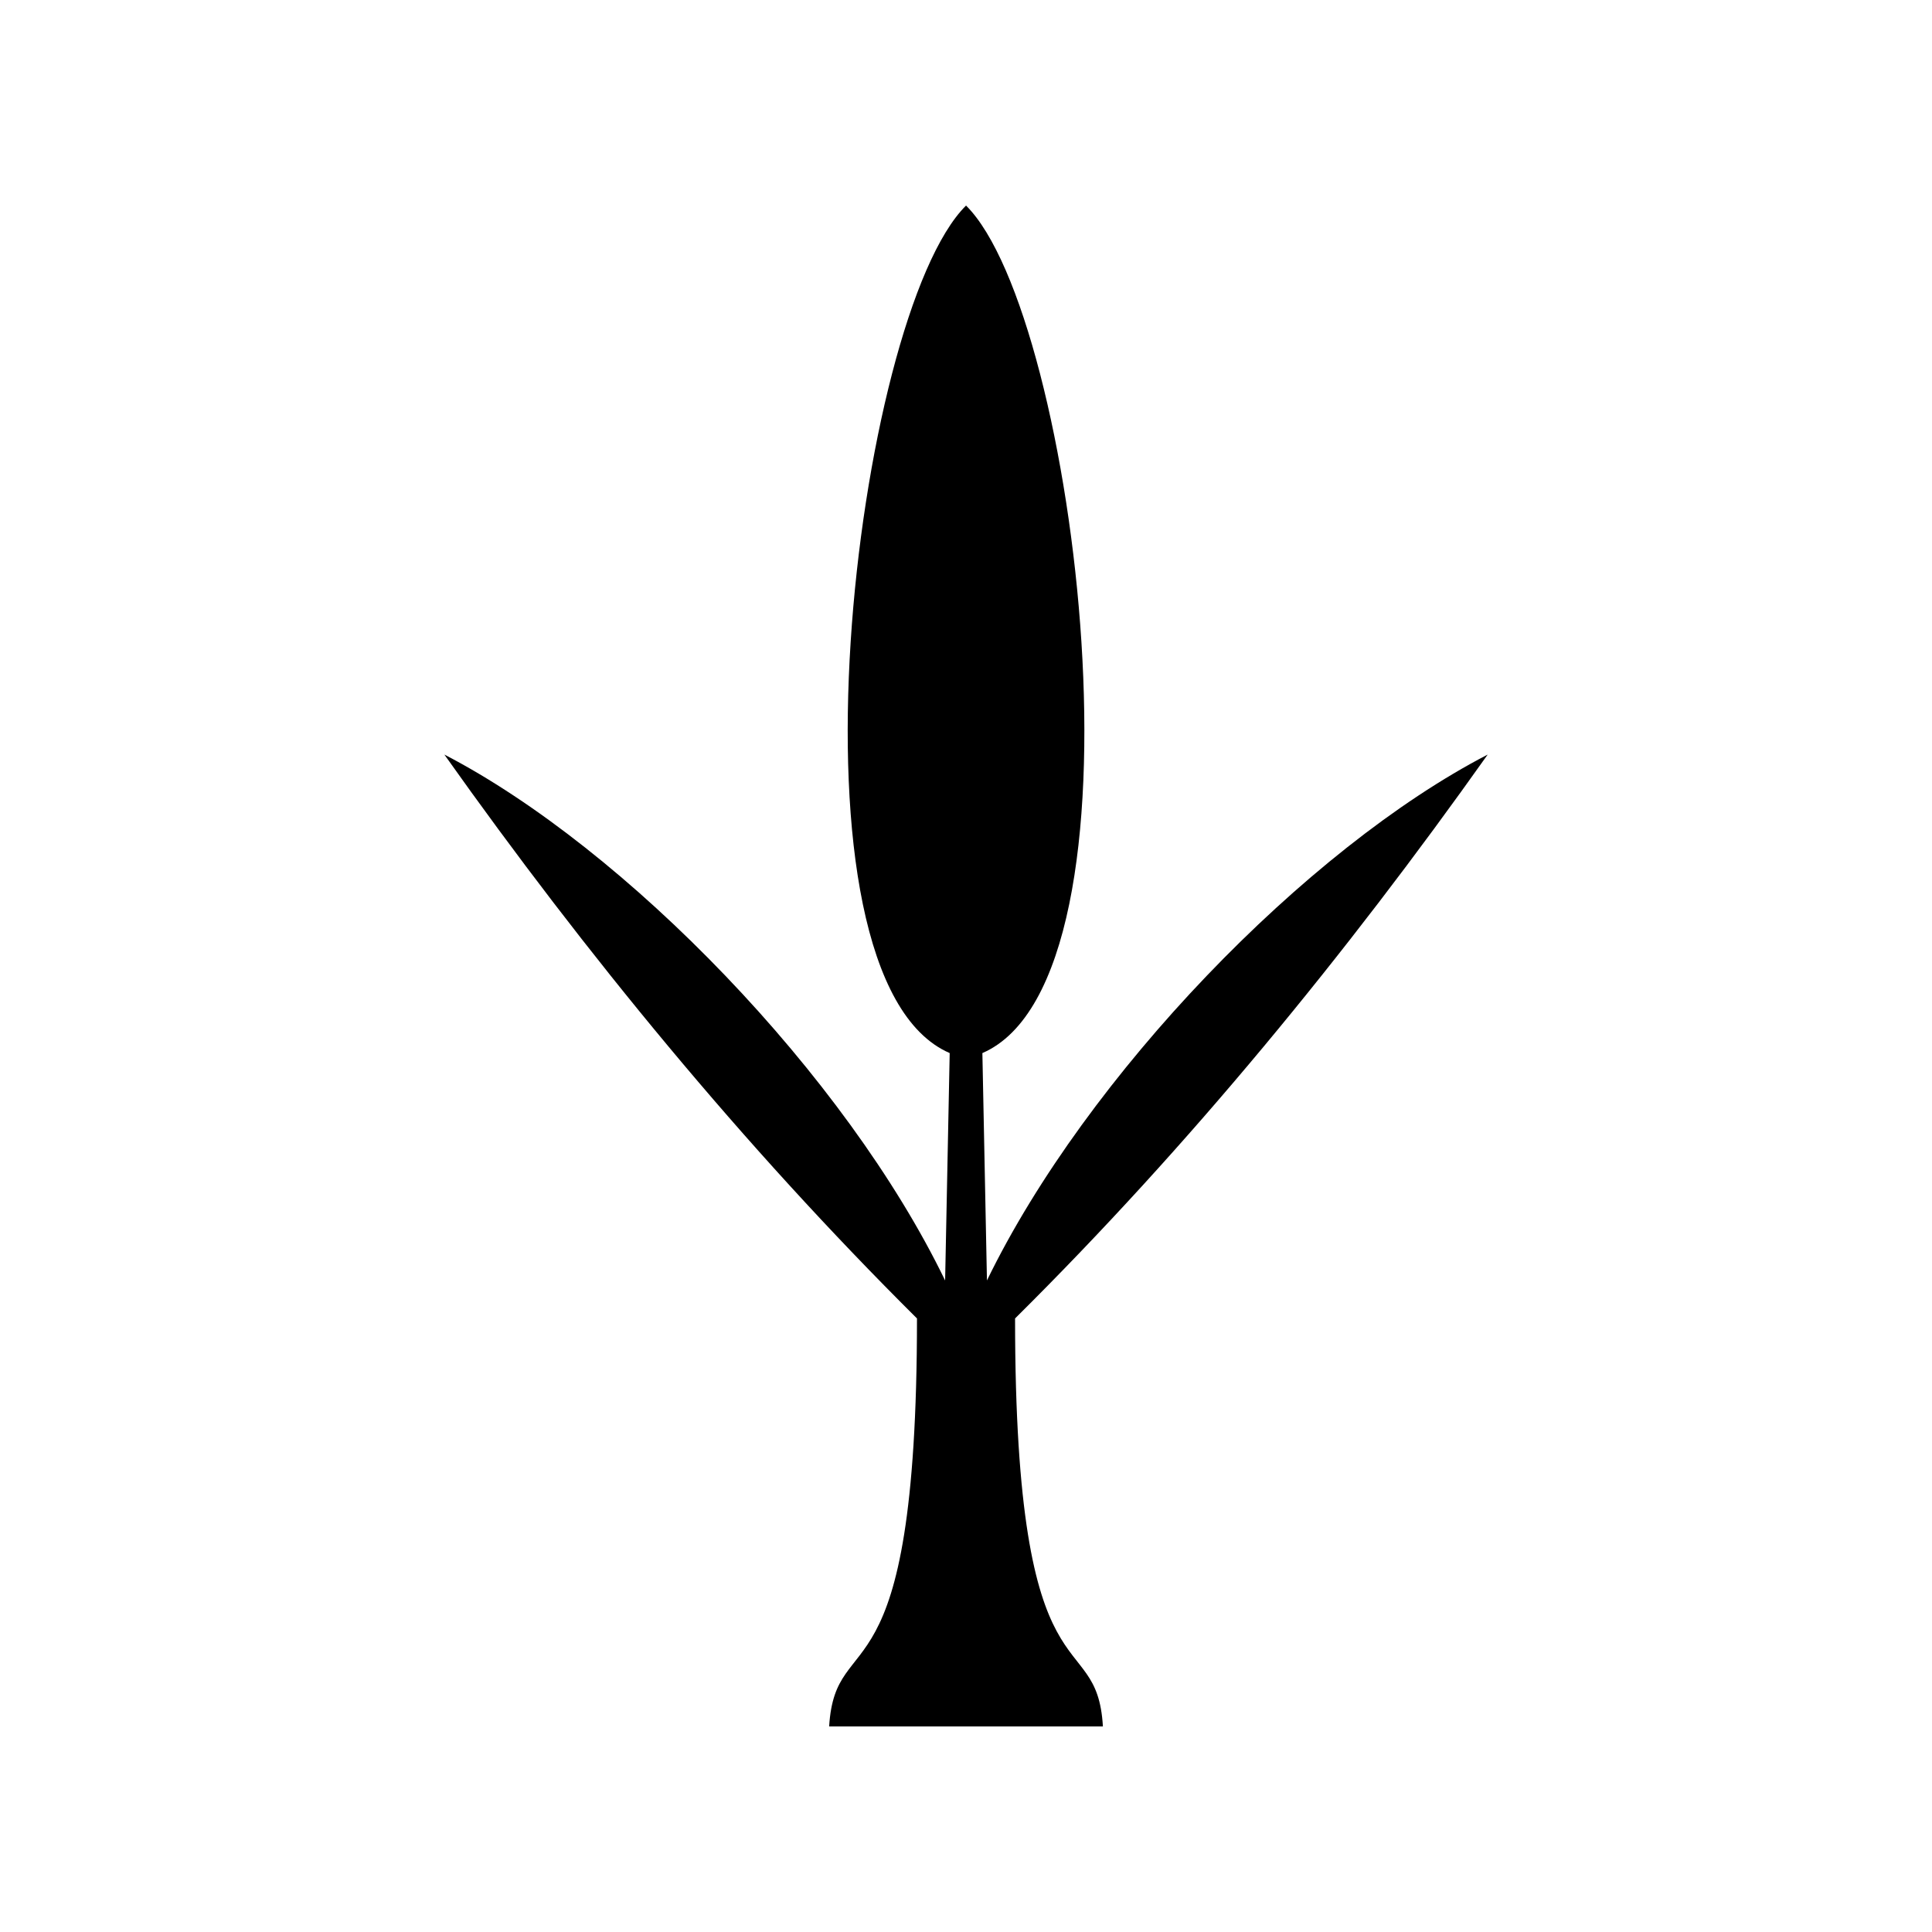 <?xml version="1.0" encoding="UTF-8"?>
<!-- The Best Svg Icon site in the world: iconSvg.co, Visit us! https://iconsvg.co -->
<svg fill="#000000" width="800px" height="800px" version="1.1" viewBox="144 144 512 512" xmlns="http://www.w3.org/2000/svg">
 <path d="m394.46 483.33c-26.301-54.312-84.641-114.46-132.7-139.36 37.586 53 79.098 103.58 125.25 149.43 0 104.79-21.562 80.207-23.277 108.12h72.547c-1.613-27.91-23.277-3.324-23.277-108.12 46.25-45.848 87.664-96.43 125.25-149.43-48.062 24.887-106.3 85.043-132.7 139.36l-1.211-60.254c46.352-20.051 25.09-195.48-4.332-224.6-29.422 29.121-50.684 204.55-4.332 224.6l-1.211 60.254z" fill-rule="evenodd"/>
</svg>